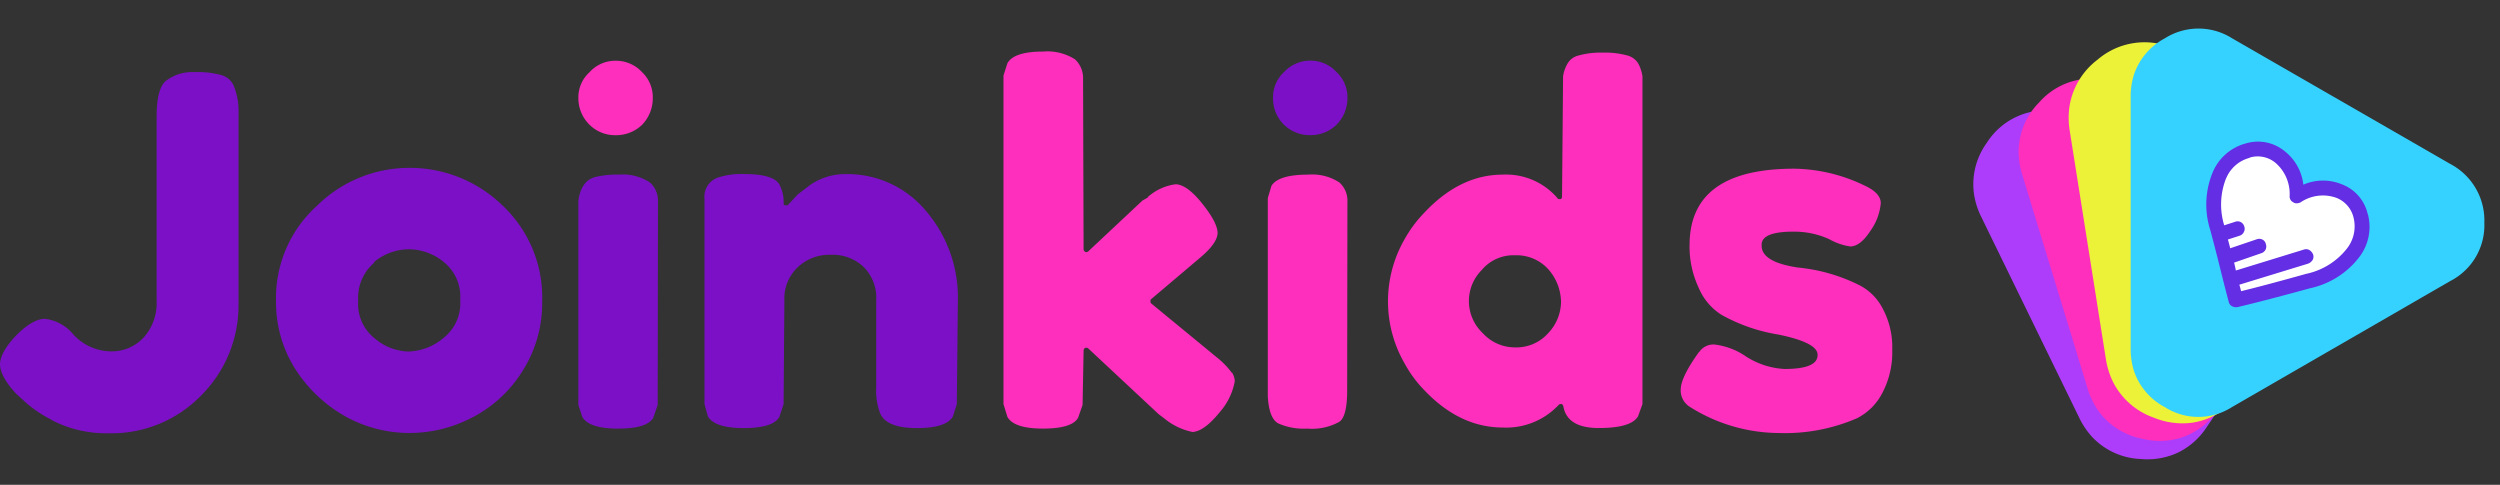<svg xmlns="http://www.w3.org/2000/svg" xmlns:xlink="http://www.w3.org/1999/xlink" width="298.102" height="57.811" viewBox="0 0 298.102 57.811">
  <rect x="0" y="0" width="298.102" height="57.811" fill="#333333" stroke="none"/>
  <defs>
    <clipPath id="clip-path">
      <rect id="Retângulo_9271" data-name="Retângulo 9271" width="45.908" height="50.032" fill="none"/>
    </clipPath>
    <clipPath id="clip-path-2">
      <rect id="Retângulo_9228" data-name="Retângulo 9228" width="225.629" height="45.511" fill="#36d2ff"/>
    </clipPath>
  </defs>
  <g id="Grupo_10563" data-name="Grupo 10563" transform="translate(-176.76 -63.144)">
    <g id="logo_join_topo" transform="translate(176.76 63.144)">
      <g id="Grupo_10553" data-name="Grupo 10553" transform="translate(232.351 0)">
        <path id="Caminho_5871" data-name="Caminho 5871" d="M36.346,14.56,13.215,1.236a8.351,8.351,0,0,0-8.769.014,8.417,8.417,0,0,0-4.028,4.8A9.211,9.211,0,0,0,0,8.884V35.546a9.366,9.366,0,0,0,.418,2.845,8.417,8.417,0,0,0,4.018,4.782,8.674,8.674,0,0,0,4.4,1.261,8.6,8.6,0,0,0,4.38-1.257L36.332,29.829a8.32,8.32,0,0,0,4.44-7.607,8.442,8.442,0,0,0-4.425-7.662" transform="translate(0 17.873) rotate(-26)" fill="#ad3dfb"/>
        <path id="Caminho_5872" data-name="Caminho 5872" d="M36.346,14.56,13.215,1.236a8.351,8.351,0,0,0-8.769.014,8.417,8.417,0,0,0-4.028,4.8A9.211,9.211,0,0,0,0,8.884V35.546a9.366,9.366,0,0,0,.418,2.845,8.417,8.417,0,0,0,4.018,4.782,8.674,8.674,0,0,0,4.4,1.261,8.6,8.6,0,0,0,4.38-1.257L36.332,29.829a8.32,8.32,0,0,0,4.44-7.607,8.442,8.442,0,0,0-4.425-7.662" transform="translate(6.18 12.317) rotate(-17)" fill="#fd2fbc"/>
        <path id="Caminho_5873" data-name="Caminho 5873" d="M37.463,15.008,13.621,1.274a8.608,8.608,0,0,0-9.038.015A8.676,8.676,0,0,0,.432,6.237,9.494,9.494,0,0,0,0,9.157V36.638A9.654,9.654,0,0,0,.43,39.57,8.676,8.676,0,0,0,4.572,44.5a8.941,8.941,0,0,0,4.535,1.3,8.867,8.867,0,0,0,4.514-1.3L37.448,30.746a8.576,8.576,0,0,0,4.577-7.84,8.7,8.7,0,0,0-4.561-7.9" transform="translate(13.016 6.574) rotate(-9)" fill="#ebf238"/>
        <g id="Grupo_10310" data-name="Grupo 10310" transform="translate(19.843 1.544)" clip-path="url(#clip-path)">
          <path id="Caminho_5893" data-name="Caminho 5893" d="M43.121,21.132l-26.044-15a7.5,7.5,0,0,0-8.009.018,7.642,7.642,0,0,0-3.687,4.359A8.478,8.478,0,0,0,5,13.123V43.144a8.653,8.653,0,0,0,.381,2.633,7.645,7.645,0,0,0,3.687,4.341,7.431,7.431,0,0,0,8.009,0L43.121,35.08a7.469,7.469,0,0,0,4.05-6.938,7.6,7.6,0,0,0-4.05-7.01M18.53,19.425a4.28,4.28,0,0,1,3.923.763,5.785,5.785,0,0,1,1.962,4.631,5.679,5.679,0,0,1,4.976-.618,4.227,4.227,0,0,1,2.633,3,5.1,5.1,0,0,1-.854,4.341,9.176,9.176,0,0,1-5.43,3.432q-5.757,1.58-8.626,2.252-.672-2.706-2.161-8.481a9.2,9.2,0,0,1,.254-6.411,5.1,5.1,0,0,1,3.324-2.906" transform="translate(-3.131 -3.12)" fill="#36d2ff"/>
          <path id="Caminho_5894" data-name="Caminho 5894" d="M38.388,44.1a4.28,4.28,0,0,0-3.923-.763,5.1,5.1,0,0,0-3.324,2.906,9.2,9.2,0,0,0-.255,6.411q1.49,5.775,2.161,8.481,2.87-.672,8.627-2.252a9.174,9.174,0,0,0,5.43-3.432,5.1,5.1,0,0,0,.854-4.341,4.227,4.227,0,0,0-2.633-3,5.679,5.679,0,0,0-4.976.618A5.785,5.785,0,0,0,38.388,44.1" transform="translate(-19.066 -27.028)" fill="#fff"/>
          <path id="Caminho_5895" data-name="Caminho 5895" d="M38.544,42.248a5.012,5.012,0,0,0-4.7-.961,5.923,5.923,0,0,0-3.908,3.386,10.017,10.017,0,0,0-.293,7q.5,1.881.9,3.469.794,3.2,1.275,5.016a.754.754,0,0,0,.376.522,1.033,1.033,0,0,0,.648.126q2.884-.669,8.694-2.257a10.052,10.052,0,0,0,5.894-3.762,5.9,5.9,0,0,0,.982-5.078l-.021-.021a4.943,4.943,0,0,0-3.135-3.553,5.891,5.891,0,0,0-4.535.063,5.915,5.915,0,0,0-2.174-3.95m-7.022,3.177A4.178,4.178,0,0,1,34.322,43l-.021-.021a3.309,3.309,0,0,1,3.135.648,4.9,4.9,0,0,1,1.651,3.929.774.774,0,0,0,.188.564,1.137,1.137,0,0,0,.5.293,1.025,1.025,0,0,0,.606-.1,4.76,4.76,0,0,1,4.222-.564,3.356,3.356,0,0,1,2.111,2.4,4.3,4.3,0,0,1-.752,3.615,8.375,8.375,0,0,1-4.911,3.072Q36.12,58.215,33.3,58.9q-.1-.4-.209-.773l8.193-2.508a1.111,1.111,0,0,0,.543-.439.813.813,0,0,0,.063-.648,1.106,1.106,0,0,0-.46-.543.79.79,0,0,0-.669-.041l-8.088,2.487q-.084-.46-.209-.94l3.26-1.129a.83.83,0,0,0,.5-.439.854.854,0,0,0,.021-.669.767.767,0,0,0-.418-.522.86.86,0,0,0-.669-.021L32,53.784q-.125-.522-.272-1.045l1.421-.46a.831.831,0,0,0,.481-.439.8.8,0,0,0,.042-.669.833.833,0,0,0-.439-.522.806.806,0,0,0-.648-.021l-1.3.418a8.512,8.512,0,0,1,.23-5.622" transform="translate(-18.263 -25.724)" fill="#642ee4"/>
        </g>
      </g>
      <g id="Grupo_10554" data-name="Grupo 10554" transform="translate(0 6.149)">
        <g id="Grupo_10163" data-name="Grupo 10163" transform="translate(0)">
          <g id="Grupo_10162" data-name="Grupo 10162" clip-path="url(#clip-path-2)">
            <path id="Caminho_5730" data-name="Caminho 5730" d="M273.16,14.674q-3.537,0-4.374,1.334l-.435,1.458v23.67q.156,2.606,1.241,3.2a7.549,7.549,0,0,0,3.475.621,6.7,6.7,0,0,0,3.692-.745q.993-.465,1.055-3.443l.031-22.864a2.911,2.911,0,0,0-.962-2.3,5.922,5.922,0,0,0-3.723-.931M260.5,18.086q-1.8-2.234-3.133-2.264a6.159,6.159,0,0,0-3.32,1.52V17.4l-.651.372-6.453,6.049a.382.382,0,0,1-.217.093.294.294,0,0,1-.248-.124.334.334,0,0,1-.093-.248l-.062-20.258a3.05,3.05,0,0,0-.962-2.358A6.112,6.112,0,0,0,241.548,0q-3.475,0-4.25,1.4l-.465,1.458V42.036l.465,1.52q.775,1.4,4.25,1.4t4.188-1.3l.528-1.52.124-6.484a.412.412,0,0,1,.093-.248.336.336,0,0,1,.248-.093.384.384,0,0,1,.217.093l8.407,7.849.621.465a7.714,7.714,0,0,0,3.412,1.644q1.4-.093,3.227-2.358a7.624,7.624,0,0,0,1.8-3.692,2.036,2.036,0,0,0-.341-1.054v.062a9.574,9.574,0,0,0-1.768-1.83l-7.849-6.453a.268.268,0,0,1-.093-.186v-.186a.183.183,0,0,1,.093-.155l5.863-4.963q2.017-1.706,2.048-2.916-.031-1.272-1.861-3.537m-69.895-17a4.114,4.114,0,0,0-3.133,1.365,4.026,4.026,0,0,0-1.334,3.071,4.426,4.426,0,0,0,1.334,3.2,4.314,4.314,0,0,0,3.133,1.241,4.453,4.453,0,0,0,3.133-1.241,4.538,4.538,0,0,0,1.272-3.2,4.119,4.119,0,0,0-1.272-3.071,4.242,4.242,0,0,0-3.133-1.365M318.64,23.019a11.636,11.636,0,0,0,1.117,5.212,7.023,7.023,0,0,0,2.7,3.164,20.649,20.649,0,0,0,6.825,2.358q4.623.962,4.623,2.389.062,1.706-3.94,1.706a9.423,9.423,0,0,1-4.591-1.489,8.327,8.327,0,0,0-3.754-1.427,2.032,2.032,0,0,0-1.83.9h-.031q-2.141,2.978-2.171,4.436a2.314,2.314,0,0,0,.961,2.017,20.07,20.07,0,0,0,10.734,3.2,21.609,21.609,0,0,0,9.338-1.768,6.931,6.931,0,0,0,3.04-3.071,10.394,10.394,0,0,0,1.148-5.088,9.724,9.724,0,0,0-1.148-4.933,6.391,6.391,0,0,0-2.637-2.7,20.712,20.712,0,0,0-7.445-2.171q-4.405-.652-4.343-2.668-.062-1.613,3.785-1.613a10.114,10.114,0,0,1,4.281.9,7.183,7.183,0,0,0,2.513.868q1.21-.031,2.389-1.861a6.7,6.7,0,0,0,1.241-3.319q-.031-1.21-1.924-2.079a19.775,19.775,0,0,0-8.407-2.016q-12.44,0-12.471,9.059M313.024,2.947a4.636,4.636,0,0,0-.465-1.458A2.131,2.131,0,0,0,311.225.465a10.178,10.178,0,0,0-2.947-.341,9.772,9.772,0,0,0-2.854.341,2.042,2.042,0,0,0-1.365,1.024,4.2,4.2,0,0,0-.5,1.458l-.124,14.271a1.018,1.018,0,0,1-.031.248c-.062.083-.1.124-.124.124h-.248a.122.122,0,0,1-.124-.093,8.065,8.065,0,0,0-6.546-2.823q-5.088,0-9.338,4.529a14.962,14.962,0,0,0-2.357,3.164,14.837,14.837,0,0,0,0,14.829,14.324,14.324,0,0,0,2.3,3.133q4.25,4.5,9.4,4.5a8.56,8.56,0,0,0,6.67-2.7.269.269,0,0,1,.186-.093h.217a.768.768,0,0,1,.155.279q.466,2.575,4.219,2.575,3.878,0,4.685-1.4l.527-1.458V2.947M301.887,26.059a6.006,6.006,0,0,1,1.427,3.785,5.488,5.488,0,0,1-1.52,3.723,5.057,5.057,0,0,1-3.909,1.706,5.181,5.181,0,0,1-3.909-1.706,5.246,5.246,0,0,1-.124-7.508,4.929,4.929,0,0,1,3.971-1.768,5.089,5.089,0,0,1,4.064,1.768" transform="translate(-117.177 0)" fill="#fd2fbc"/>
            <path id="Caminho_5731" data-name="Caminho 5731" d="M156.231,2.931A4.243,4.243,0,0,0,153.1,4.3a4.072,4.072,0,0,0-1.3,3.071,4.345,4.345,0,0,0,4.436,4.436,4.383,4.383,0,0,0,3.133-1.241,4.482,4.482,0,0,0,1.3-3.2,4.072,4.072,0,0,0-1.3-3.071,4.178,4.178,0,0,0-3.133-1.365M73.741,16.519a10.969,10.969,0,0,0-2.73.279q-1.675.4-2.047,2.792V43.974l.465,1.427q.806,1.4,4.25,1.4,3.506,0,4.219-1.3l.527-1.52.031-24.229a2.91,2.91,0,0,0-.962-2.3,5.905,5.905,0,0,0-3.753-.931M92.883,17.6q-.807-1.148-4.126-1.148a9.029,9.029,0,0,0-3.2.434,2.394,2.394,0,0,0-1.551,2.482V43.881l.4,1.458q.806,1.4,4.281,1.4t4.25-1.334l.5-1.52.093-12.347a5.146,5.146,0,0,1,1.551-3.94,5.474,5.474,0,0,1,4-1.52,5.326,5.326,0,0,1,3.94,1.489,5.178,5.178,0,0,1,1.458,3.971V41.9a7.7,7.7,0,0,0,.4,2.885q.62,1.955,4.467,1.955,3.506,0,4.281-1.4l.465-1.458.124-12.285a15.868,15.868,0,0,0-3.816-10.765,12.186,12.186,0,0,0-9.586-4.374,7.364,7.364,0,0,0-4.219,1.3l-1.582,1.21.062-.031L94,20.087a.183.183,0,0,1-.155.093h-.186a.687.687,0,0,1-.217-.093V19.9a4.5,4.5,0,0,0-.558-2.3M59.9,20.18A15.831,15.831,0,0,0,48.8,15.712a15.659,15.659,0,0,0-11.044,4.56,14.777,14.777,0,0,0-4.84,11.354,14.8,14.8,0,0,0,2.451,8.314,16.975,16.975,0,0,0,6.019,5.522A15.827,15.827,0,0,0,48.8,47.325a16.121,16.121,0,0,0,7.352-1.768A15.307,15.307,0,0,0,62.2,40.1a15.1,15.1,0,0,0,2.451-8.5A15.049,15.049,0,0,0,59.9,20.18m-6.98,6.763a5.281,5.281,0,0,1,1.954,4.529A5.267,5.267,0,0,1,52.8,36.063a6.767,6.767,0,0,1-4.1,1.551,6.48,6.48,0,0,1-4-1.551,5.212,5.212,0,0,1-1.985-4.5,5.464,5.464,0,0,1,1.892-4.53v-.093a6.531,6.531,0,0,1,4.188-1.52,6.619,6.619,0,0,1,4.126,1.52M6.142,45.743v.031a14.008,14.008,0,0,0,6.732,1.582A14.9,14.9,0,0,0,24.1,42.733a15.157,15.157,0,0,0,4.343-10.641V9.26a7.947,7.947,0,0,0-.621-3.444,2.31,2.31,0,0,0-1.365-1.148A10.466,10.466,0,0,0,23.174,4.3a5.1,5.1,0,0,0-3.413,1.055q-1.085.931-1.086,4.281v22a6.069,6.069,0,0,1-1.582,4.343,5.168,5.168,0,0,1-3.94,1.613,6.125,6.125,0,0,1-4.436-2.048,5.166,5.166,0,0,0-3.35-1.83q-1.458,0-3.413,1.954Q.031,37.677,0,39.135q.031,1.489,1.954,3.536l.558.5a14.36,14.36,0,0,0,3.63,2.575" transform="translate(0 -1.845)" fill="#7c10c7"/>
          </g>
        </g>
      </g>
    </g>
  </g>
</svg>
